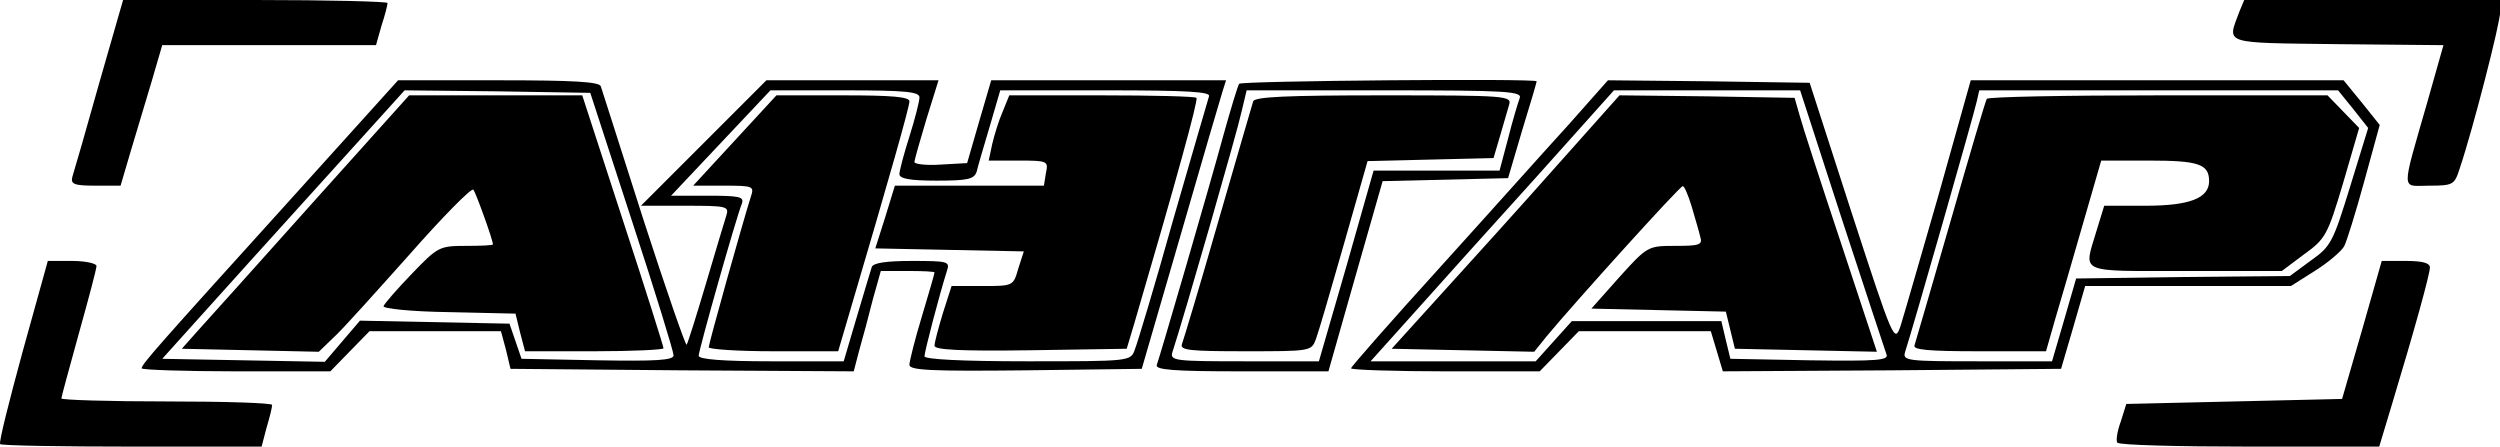 <!--?xml version="1.0" standalone="no"?--><svg xmlns="http://www.w3.org/2000/svg" viewBox="0 0 498.2 89"><title>Angar13 - SVG vector logo - www.oklogos.com</title><path d="M19.73 16.7c-2.6 9.3-5 17.6-5.3 18.5-.4 1.5.3 1.8 4.6 1.8h5l2-6.8c1.1-3.7 3-10 4.2-14l2.1-7.2h42.6l1.1-3.9c.7-2.1 1.2-4.1 1.2-4.5 0-.3-11.9-.6-26.4-.6h-26.3l-4.8 16.7zM446.23 2.4c-2.4 6.5-3.6 6.1 19.6 6.4l21.1.2-3.2 11.3c-5.3 18.5-5.3 16.7.4 16.7 4.7 0 5-.2 6-3.3 2.7-8 8.1-29.1 8.1-31.3V0h-51l-1 2.4zM57.03 40.7c-25.8 28.5-28.8 31.9-28.8 32.7 0 .3 8.5.6 18.8.6h18.8l3.9-4 3.9-4h26.2l1 3.7.9 3.8 34.2.3 34.2.2 1.1-4.2c.7-2.4 1.9-6.9 2.7-10.1l1.6-5.7h5.4c2.9 0 5.3.1 5.3.3s-1.1 4.1-2.5 8.7-2.5 9-2.5 9.7c0 1.1 4.3 1.3 23.1 1.1l23.2-.3 7.7-26.5c4.2-14.6 8-27.5 8.4-28.8l.7-2.2h-46.8l-2.4 8.2-2.4 8.3-5.3.3c-2.8.2-5.2-.1-5.2-.5s1.1-4.3 2.4-8.6l2.4-7.7h-34.3l-12.5 12.5-12.5 12.5h8.8c8.4 0 8.8.1 8.2 2-.4 1.2-2.2 7.3-4.1 13.7-1.9 6.4-3.6 11.8-3.8 12s-4.1-11-8.6-24.9c-4.4-13.9-8.3-25.9-8.5-26.6-.3-.9-5.3-1.2-20.4-1.2h-20l-22.3 24.7zm68.9 3.3c4.6 14 8.3 26.1 8.3 26.8 0 1-3.4 1.2-15.2 1l-15.1-.3-1.2-3.5-1.2-3.5-14.9-.3-14.9-.3-3.5 4.1-3.5 4.1-16.2-.3-16.2-.3 8.1-9c4.5-5 15.3-17 24.2-26.8l16-17.7 18.5.2 18.5.3 8.3 25.5zm57.3-24.6c0 .8-.9 4.3-2 7.8-1.1 3.4-2 6.9-2 7.5 0 .9 2.1 1.3 7.4 1.3 6.3 0 7.5-.3 8-1.8.2-.9 1.4-5 2.6-9l2.1-7.2h21c16.5 0 21 .3 20.6 1.2-.2.7-3.5 11.9-7.2 24.8-3.6 12.9-7.1 24.5-7.6 25.7-.8 2.3-1 2.3-21.4 2.3-13.2 0-20.5-.4-20.5-1 0-.9 3-12.4 4.5-17.1.6-1.8.1-1.9-7-1.9-5.2 0-7.7.4-8 1.2-.2.7-1.6 5.2-3 10l-2.6 8.8h-14.5c-9.6 0-14.4-.4-14.4-1.1 0-1.1 7.4-27.3 8.6-30.3.5-1.4-.4-1.6-6.8-1.6h-7.3l9.9-10.5 9.9-10.5h14.8c12.2 0 14.9.3 14.9 1.4z"/><path d="M62.13 40.6c-10.7 12-20.9 23.3-22.7 25.3l-3.2 3.6 13.7.3 13.6.3 2.9-2.8c1.7-1.5 8.4-9 15.1-16.5 6.7-7.6 12.4-13.4 12.8-13 .5.6 3.9 10 3.9 10.9 0 .2-2.4.3-5.4.3-5.3 0-5.6.2-10.8 5.6-2.9 3-5.4 5.9-5.6 6.4s5.6 1.1 13 1.2l13.3.3.9 3.7 1 3.8h13.8c7.6 0 13.8-.3 13.8-.6s-3.6-11.8-8.1-25.5l-8.1-24.9h-34.5l-19.4 21.6zM146.43 28l-8.3 9h6.1c5.9 0 6.1.1 5.4 2.2-1.6 5-8.4 29.3-8.4 30 0 .4 5.8.8 12.9.8h12.9l2-6.8c8.5-28.8 12.2-41.9 12.2-43 0-.9-3.4-1.2-13.2-1.2h-13.3l-8.3 9zM199.83 22.2c-.8 1.8-1.7 4.8-2.1 6.5l-.7 3.3h6c5.8 0 5.9.1 5.4 2.5l-.4 2.5H178.33l-1.9 6.2-2 6.3 14.8.3 14.8.3-1.1 3.4c-1 3.5-1 3.5-7.2 3.5h-6.1l-1.7 5.3c-.9 3-1.7 5.9-1.7 6.6 0 .8 4.9 1.1 19.1.9l19.2-.3 1.5-5c8.3-28.3 12.8-44.6 12.4-45-.3-.3-8.8-.5-18.9-.5h-18.4l-1.3 3.2zM246.93 16.7c-.3.5-1.6 4.8-3 9.8-3.2 11.7-12.8 44.6-13.4 46.2-.4 1 3.2 1.3 16.8 1.3h17.4l5.4-19 5.4-18.9 12.5-.3 12.5-.3 2.8-9.5c1.6-5.2 2.9-9.6 2.9-9.8 0-.6-58.9-.1-59.3.5zm55.9 2.9c-.3.8-1.4 4.4-2.3 8l-1.7 6.4h-25.1l-5.4 19-5.5 19h-14.9c-13.7 0-14.8-.1-14.3-1.8 2.4-7.3 13.1-44.6 13.8-48l1-4.2h27.5c24.6 0 27.5.2 26.9 1.6z"/><path d="M249.73 20.2c-.2.7-3.4 11.6-7 24.1-3.6 12.6-6.9 23.5-7.2 24.3-.4 1.2 1.6 1.4 12.6 1.4 13 0 13.2 0 14.1-2.4.5-1.3 3-9.9 5.6-19l4.7-16.5 12.6-.3 12.5-.3 1.3-4.4c.7-2.4 1.5-5.2 1.8-6.2.6-1.8-.5-1.9-25-1.9-19.5 0-25.7.3-26 1.2zM312.63 24.8c-4.4 4.8-15.9 17.7-25.6 28.4-9.8 10.8-17.8 19.9-17.8 20.2s8.5.6 18.8.6h18.8l3.9-4 3.9-4H340.93l1.2 4 1.2 4 33.7-.2 33.7-.3 2.4-8.2 2.4-8.3h41l4.9-3.1c2.7-1.7 5.2-3.9 5.7-4.8s2.3-6.7 4-12.9l3.1-11.3-3.6-4.5-3.6-4.4H392.73l-6.4 22.8c-3.6 12.5-7 24.3-7.6 26.2-1.2 3.4-1.4 3-9.7-22.5l-8.4-26-20.1-.3-20.1-.2-7.8 8.8zm54.4 18.8c4.6 14 8.6 26.2 8.9 27 .5 1.2-1.7 1.4-15.3 1.2l-15.8-.3-.9-3.7-.9-3.8h-29.8l-3.6 4-3.6 4h-32.9l8.8-9.8c4.8-5.4 15.8-17.6 24.3-27l15.4-17.2h37.1l8.3 25.6zm101.9-21.9l3 3.8-3.6 11.7c-3.4 11-3.8 11.9-7.8 14.7l-4.2 3.1-21.3.2-21.3.3-2.4 8.3-2.4 8.2h-14.9c-13.8 0-14.9-.1-14.4-1.8 1.6-4.9 13.9-48 14.3-50l.5-2.2h71.5l3 3.7z"/><path d="M314.53 28.2c-4.5 5.1-14.7 16.5-22.7 25.3l-14.5 16 14.2.3 14.2.3 2.5-3.1c5.2-6.3 26.5-29.9 27.1-29.9.3-.1 1.1 1.8 1.8 4.1.7 2.4 1.5 5.1 1.7 6 .5 1.6-.2 1.8-4.9 1.8-5.5 0-5.6 0-11.2 6.2l-5.6 6.3 13.4.3 13.4.3.9 3.7.9 3.7 14.2.3 14.1.3-7.2-21.8c-4-12-7.7-23.4-8.2-25.3l-1-3.5-17.4-.3-17.5-.2-8.2 9.2zM395.93 19.7c-.3.5-3.5 11.4-7.2 24.3s-7 24.1-7.2 24.8c-.4.9 2.6 1.2 12.8 1.2h13.4l1.8-6.3c1-3.4 3.5-11.9 5.5-18.9l3.7-12.8h9.6c9.8 0 11.9.7 11.9 4.1s-3.9 4.9-12.7 4.9h-8.2l-1.6 5.2c-2.5 8.4-3.8 7.8 17.8 7.8h19.2l4.4-3.3c4.3-3.1 4.7-3.8 7.8-14.2l3.2-11-3.1-3.2-3.2-3.3h-33.7c-18.6 0-34 .3-34.2.7zM4.53 70c-2.7 9.9-4.8 18.2-4.5 18.5s12.1.5 26.3.5h25.8l1-3.8c.6-2 1.1-4 1.1-4.5 0-.4-9.4-.7-21-.7s-21-.3-21-.6 1.6-6.1 3.5-13c1.9-6.8 3.5-12.8 3.5-13.4 0-.5-2.2-1-4.8-1h-4.9l-5 18zM470.73 65.7l-4 13.8-21.5.5-21.5.5-1.1 3.5c-.7 1.9-1 3.8-.7 4.2.2.5 12.1.8 26.3.8h25.9l2.5-8.3c4.6-15.2 7.6-26.1 7.6-27.4 0-.9-1.5-1.3-4.8-1.3h-4.8l-3.9 13.7z"/></svg>